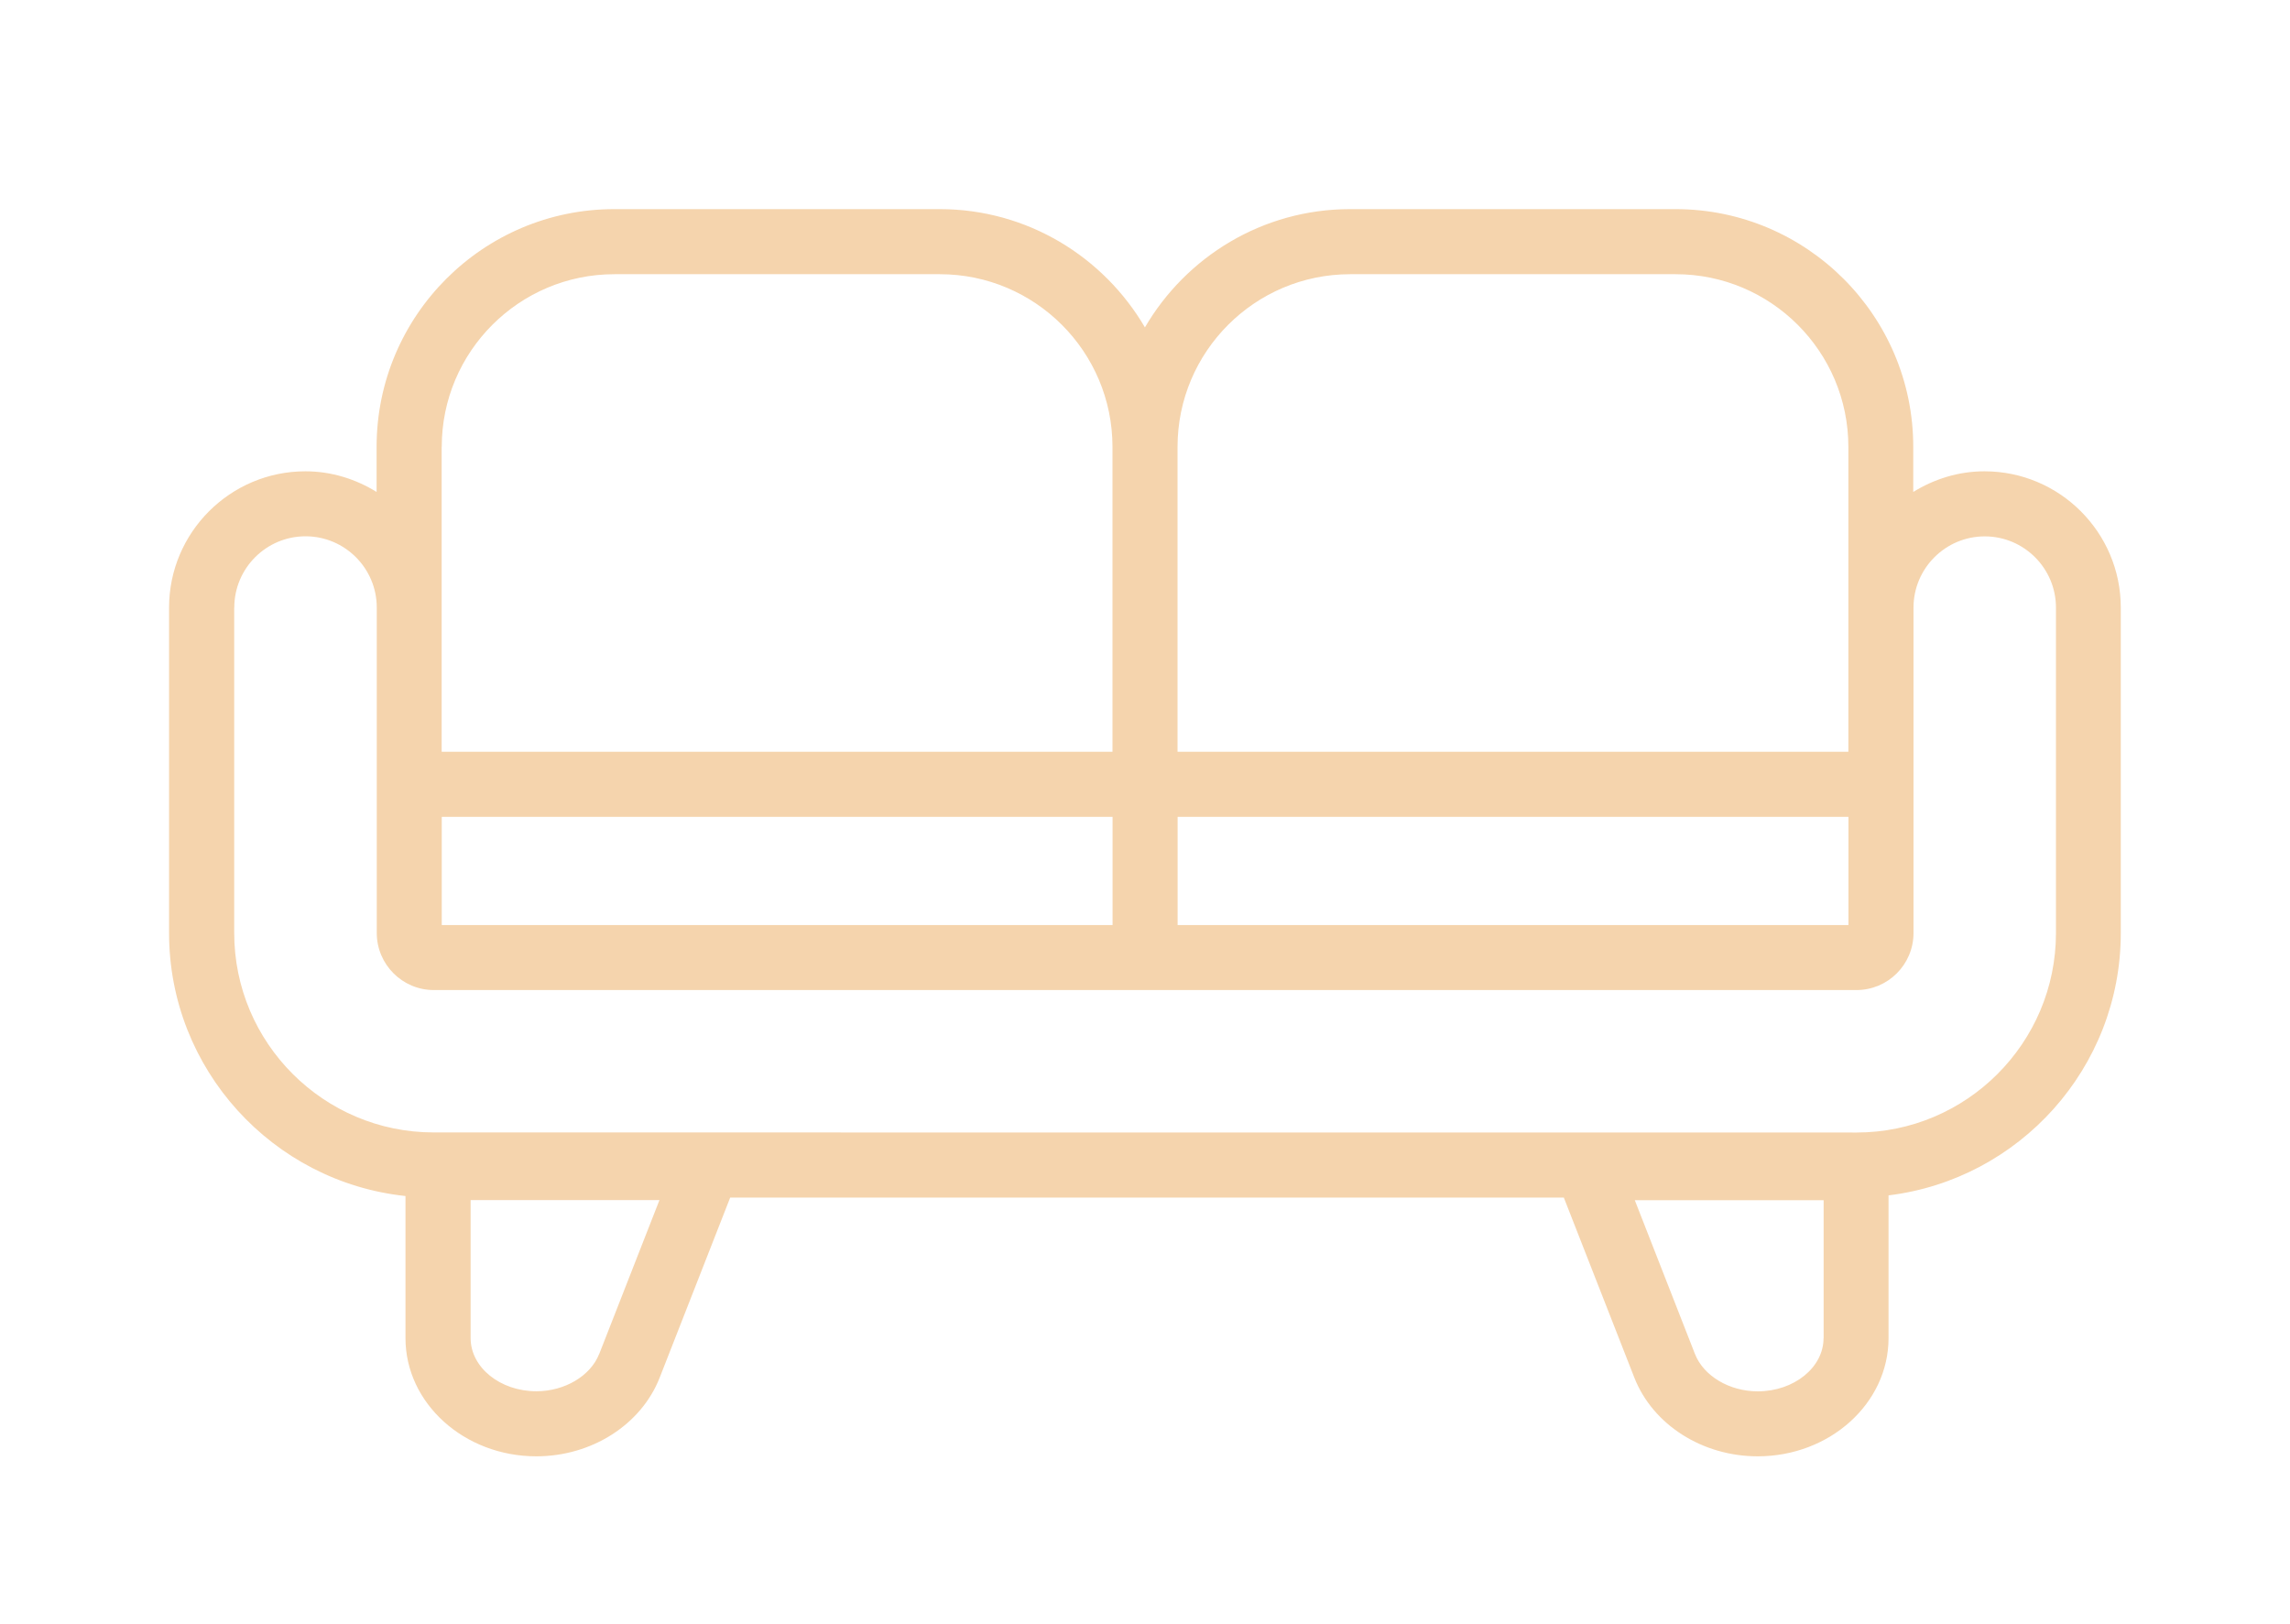 <?xml version="1.0" encoding="UTF-8"?> <svg xmlns="http://www.w3.org/2000/svg" width="110" height="78" viewBox="0 0 110 78" fill="none"><path d="M19.477 57.453V64.277C19.477 67.41 22.298 69.957 25.762 69.957C28.423 69.957 30.802 68.437 31.688 66.176L35.075 57.527H75.118L78.505 66.176C79.391 68.437 81.77 69.957 84.43 69.957C87.899 69.957 90.716 67.41 90.716 64.277V57.422C96.993 56.656 101.872 51.301 101.872 44.82V29.187C101.872 25.577 98.934 22.64 95.325 22.64C94.067 22.64 92.903 23.015 91.903 23.632V21.464C91.903 15.167 86.782 10.046 80.485 10.046H64.852C60.649 10.046 56.977 12.335 54.996 15.726C53.012 12.335 49.344 10.046 45.141 10.046H29.508C23.211 10.046 18.09 15.167 18.09 21.464V23.632C17.09 23.015 15.926 22.64 14.668 22.64C11.059 22.64 8.121 25.577 8.121 29.187V44.82C8.121 51.367 13.102 56.773 19.473 57.453L19.477 57.453ZM28.782 65.039C28.368 66.094 27.126 66.832 25.766 66.832C24.024 66.832 22.606 65.687 22.606 64.277V57.648H31.677L28.786 65.035L28.782 65.039ZM87.594 64.281C87.594 65.687 86.176 66.836 84.434 66.836C83.07 66.836 81.832 66.097 81.418 65.043L78.528 57.656H87.598V64.285L87.594 64.281ZM21.219 44.437V39.238H53.442V44.437H21.215H21.219ZM56.567 39.238H88.79V44.437H56.567V39.238ZM64.86 13.172H80.493C85.067 13.172 88.786 16.891 88.786 21.465V36.113H56.563V21.465C56.563 16.891 60.282 13.172 64.856 13.172H64.86ZM21.219 21.465C21.219 16.891 24.938 13.172 29.512 13.172H45.145C49.719 13.172 53.438 16.891 53.438 21.465V36.113H21.215V21.465H21.219ZM11.254 29.184C11.254 27.297 12.789 25.762 14.676 25.762C16.563 25.762 18.098 27.297 18.098 29.184V44.817C18.098 46.328 19.328 47.559 20.836 47.559H89.176C90.688 47.559 91.915 46.332 91.915 44.821V29.188C91.915 27.301 93.45 25.766 95.337 25.766C97.223 25.766 98.758 27.301 98.758 29.188V44.821C98.758 50.102 94.462 54.403 89.176 54.403L20.832 54.399C15.551 54.399 11.25 50.102 11.25 44.817V29.184L11.254 29.184Z" fill="#F5D4AD"></path></svg> 